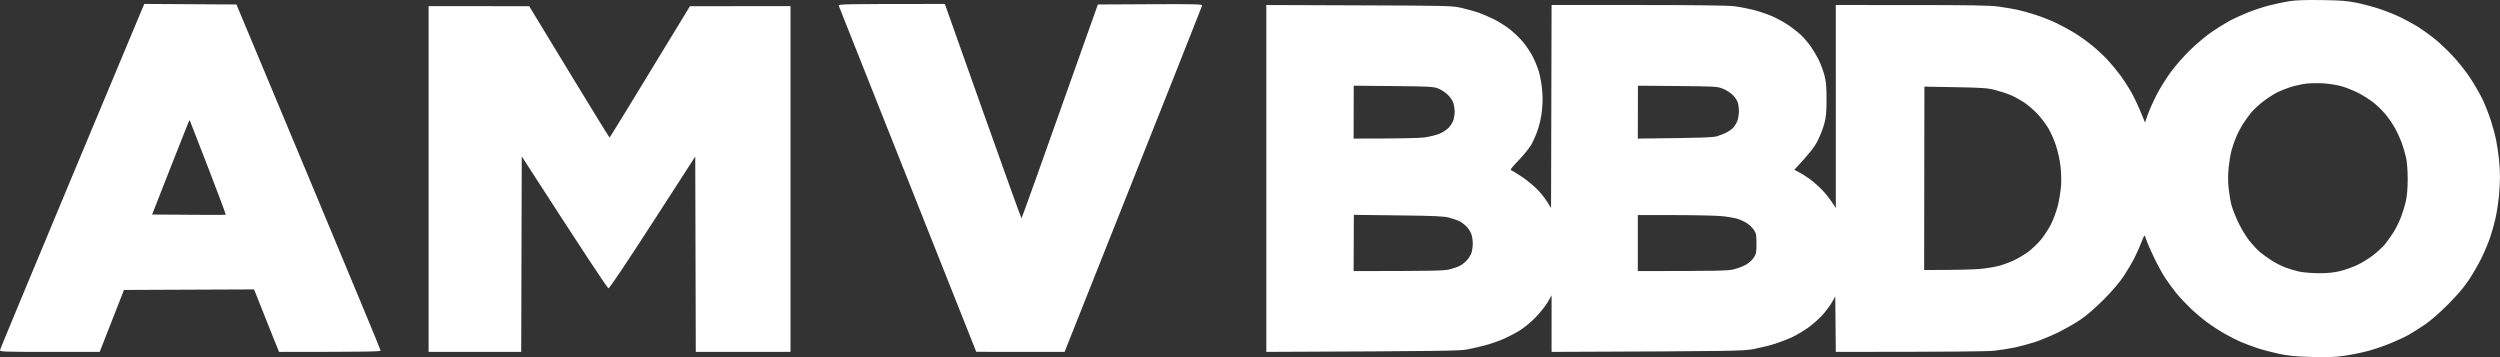 <svg width="210" height="30" viewBox="0 0 210 30" fill="none" xmlns="http://www.w3.org/2000/svg">
<rect x="0" y="0" width="210" height="30" fill="#333333" stroke="none"/>
<path fill-rule="evenodd" clip-rule="evenodd" d="M195.023 0.006C196.63 0.029 197.171 0.071 197.974 0.236C198.515 0.348 199.38 0.58 199.896 0.752C200.413 0.923 201.197 1.238 201.64 1.452C202.083 1.665 202.726 2.015 203.071 2.229C203.415 2.443 204.018 2.871 204.412 3.181C204.805 3.491 205.51 4.147 205.977 4.64C206.445 5.132 207.124 5.982 207.485 6.53C207.847 7.077 208.317 7.891 208.53 8.339C208.743 8.787 209.056 9.581 209.225 10.104C209.395 10.627 209.598 11.38 209.676 11.778C209.755 12.176 209.86 12.868 209.909 13.316C209.958 13.764 209.999 14.456 210 14.854C210.001 15.252 209.959 16.005 209.906 16.528C209.853 17.051 209.731 17.845 209.633 18.292C209.535 18.74 209.331 19.473 209.18 19.921C209.03 20.369 208.706 21.143 208.462 21.64C208.218 22.138 207.752 22.952 207.428 23.45C207.017 24.078 206.479 24.715 205.669 25.533C204.956 26.252 204.187 26.926 203.696 27.261C203.254 27.563 202.63 27.957 202.311 28.136C201.991 28.315 201.287 28.641 200.746 28.86C200.205 29.08 199.36 29.365 198.868 29.494C198.376 29.623 197.511 29.798 196.946 29.881C196.146 29.998 195.53 30.021 194.174 29.984C192.774 29.945 192.219 29.89 191.357 29.704C190.767 29.577 189.943 29.355 189.525 29.211C189.106 29.066 188.503 28.837 188.183 28.701C187.864 28.566 187.24 28.245 186.797 27.989C186.355 27.734 185.681 27.29 185.3 27.003C184.919 26.716 184.301 26.186 183.926 25.825C183.553 25.464 183.034 24.904 182.776 24.581C182.516 24.258 182.115 23.708 181.883 23.359C181.652 23.011 181.227 22.238 180.941 21.64C180.654 21.043 180.365 20.381 180.3 20.168C180.235 19.956 180.161 19.782 180.136 19.784C180.111 19.785 179.995 20.04 179.877 20.351C179.759 20.662 179.512 21.221 179.329 21.595C179.146 21.968 178.741 22.661 178.432 23.133C178.061 23.699 177.483 24.381 176.745 25.128C176.044 25.835 175.302 26.48 174.771 26.842C174.305 27.161 173.439 27.655 172.849 27.94C172.259 28.225 171.393 28.583 170.927 28.736C170.46 28.889 169.695 29.093 169.228 29.19C168.761 29.287 167.986 29.409 167.507 29.462C166.978 29.52 164.187 29.558 154.207 29.558L154.162 24.898L153.882 25.395C153.727 25.669 153.362 26.158 153.068 26.481C152.775 26.804 152.217 27.291 151.829 27.562C151.44 27.834 150.84 28.186 150.496 28.345C150.152 28.503 149.528 28.742 149.11 28.875C148.692 29.007 147.907 29.202 147.367 29.307C146.421 29.49 146.076 29.498 130.333 29.558L130.334 24.807L129.999 25.392C129.814 25.714 129.339 26.304 128.944 26.704C128.495 27.158 127.957 27.588 127.513 27.848C127.122 28.077 126.499 28.39 126.131 28.542C125.762 28.695 125.118 28.91 124.7 29.019C124.283 29.129 123.619 29.281 123.225 29.356C122.626 29.471 121.195 29.499 106.371 29.558V0.422L114.172 0.45C121.704 0.476 122.001 0.485 122.778 0.666C123.221 0.77 123.844 0.942 124.164 1.051C124.484 1.159 125.067 1.408 125.46 1.603C125.854 1.798 126.457 2.175 126.802 2.441C127.146 2.706 127.648 3.188 127.919 3.511C128.19 3.835 128.558 4.382 128.737 4.726C128.917 5.071 129.15 5.638 129.255 5.987C129.361 6.335 129.486 7.007 129.533 7.48C129.592 8.055 129.59 8.639 129.528 9.244C129.471 9.8 129.332 10.446 129.169 10.918C129.024 11.341 128.773 11.91 128.612 12.182C128.452 12.454 127.979 13.034 127.562 13.47C126.893 14.166 126.823 14.27 126.98 14.325C127.079 14.36 127.502 14.621 127.919 14.904C128.337 15.188 128.931 15.69 129.238 16.02C129.546 16.349 129.908 16.812 130.289 17.478L130.333 0.422H137.598C142.326 0.422 145.144 0.457 145.668 0.522C146.11 0.577 146.835 0.714 147.277 0.827C147.72 0.94 148.404 1.169 148.797 1.335C149.191 1.502 149.814 1.839 150.183 2.085C150.551 2.331 151.049 2.72 151.29 2.948C151.53 3.176 151.897 3.607 152.106 3.906C152.315 4.204 152.617 4.713 152.776 5.037C152.935 5.361 153.147 5.931 153.247 6.304C153.391 6.844 153.429 7.26 153.429 8.339C153.429 9.457 153.394 9.824 153.232 10.421C153.124 10.819 152.866 11.469 152.66 11.867C152.403 12.36 152.037 12.855 150.719 14.266L151.099 14.458C151.309 14.564 151.721 14.823 152.016 15.036C152.311 15.248 152.798 15.681 153.098 15.998C153.398 16.314 153.771 16.777 154.209 17.478L154.207 0.422L160.577 0.424C165.571 0.425 167.151 0.454 167.887 0.554C168.403 0.625 169.107 0.743 169.451 0.818C169.796 0.892 170.48 1.082 170.971 1.241C171.463 1.399 172.228 1.7 172.67 1.908C173.113 2.116 173.817 2.495 174.235 2.751C174.653 3.007 175.317 3.478 175.71 3.798C176.104 4.117 176.688 4.659 177.009 5.002C177.329 5.344 177.818 5.93 178.094 6.304C178.371 6.676 178.803 7.349 179.055 7.796C179.307 8.244 179.663 8.989 180.181 10.292L180.411 9.632C180.538 9.27 180.869 8.525 181.149 7.977C181.428 7.43 181.974 6.555 182.36 6.032C182.746 5.509 183.482 4.675 183.996 4.177C184.51 3.68 185.291 3.024 185.73 2.72C186.17 2.416 186.831 2 187.2 1.797C187.568 1.593 188.283 1.262 188.787 1.06C189.291 0.858 190.096 0.591 190.575 0.467C191.054 0.341 191.809 0.18 192.252 0.108C192.825 0.015 193.621 -0.014 195.023 0.006ZM192.43 7.305C192.086 7.412 191.563 7.621 191.268 7.77C190.973 7.92 190.45 8.257 190.106 8.521C189.761 8.785 189.314 9.198 189.113 9.439C188.911 9.68 188.593 10.122 188.405 10.421C188.217 10.719 187.954 11.228 187.819 11.552C187.684 11.874 187.51 12.384 187.434 12.682C187.357 12.981 187.254 13.613 187.205 14.085C187.147 14.651 187.146 15.238 187.204 15.804C187.253 16.276 187.357 16.908 187.437 17.207C187.515 17.505 187.769 18.157 188.002 18.654C188.233 19.152 188.648 19.844 188.925 20.193C189.2 20.541 189.599 20.973 189.811 21.152C190.022 21.331 190.457 21.648 190.776 21.856C191.096 22.064 191.619 22.334 191.939 22.457C192.258 22.579 192.801 22.741 193.146 22.815C193.49 22.889 194.234 22.95 194.8 22.951C195.528 22.951 196.05 22.897 196.588 22.767C197.007 22.665 197.67 22.426 198.063 22.234C198.457 22.042 199.06 21.663 199.405 21.391C199.749 21.12 200.175 20.718 200.353 20.5C200.531 20.281 200.844 19.837 201.05 19.514C201.255 19.191 201.542 18.61 201.688 18.225C201.834 17.839 202.019 17.228 202.099 16.867C202.194 16.442 202.246 15.798 202.246 15.035C202.246 14.299 202.193 13.622 202.106 13.225C202.029 12.877 201.861 12.307 201.731 11.959C201.602 11.61 201.36 11.081 201.193 10.782C201.026 10.484 200.706 10.005 200.482 9.719C200.258 9.433 199.803 8.973 199.472 8.695C199.14 8.418 198.506 8.011 198.063 7.789C197.621 7.568 196.956 7.311 196.588 7.216C196.219 7.122 195.555 7.024 195.113 6.998C194.67 6.972 194.026 6.987 193.682 7.031C193.338 7.074 192.775 7.198 192.43 7.305ZM113.703 11.642C117.791 11.642 119.29 11.598 119.671 11.543C120.052 11.488 120.585 11.36 120.856 11.257C121.127 11.155 121.493 10.925 121.672 10.746C121.85 10.567 122.041 10.258 122.096 10.059C122.151 9.859 122.196 9.554 122.196 9.38C122.196 9.205 122.151 8.9 122.098 8.701C122.039 8.483 121.853 8.195 121.629 7.974C121.425 7.772 121.057 7.53 120.811 7.434C120.405 7.276 120.059 7.257 117.039 7.229L113.713 7.198L113.703 11.642ZM137.576 11.642C143.092 11.583 143.891 11.545 144.237 11.442C144.483 11.368 144.845 11.224 145.042 11.122C145.238 11.02 145.488 10.84 145.596 10.724C145.703 10.606 145.855 10.358 145.931 10.172C146.007 9.985 146.07 9.608 146.07 9.335C146.07 9.061 146.015 8.705 145.949 8.543C145.883 8.381 145.692 8.115 145.525 7.951C145.357 7.788 145 7.565 144.729 7.454C144.258 7.264 144.098 7.254 140.912 7.226L137.586 7.198L137.576 11.642ZM161.628 22.681C164.504 22.679 165.781 22.639 166.322 22.59C166.863 22.541 167.608 22.418 167.976 22.314C168.345 22.211 168.928 21.988 169.273 21.819C169.617 21.649 170.14 21.327 170.435 21.103C170.73 20.878 171.184 20.44 171.444 20.127C171.703 19.814 172.081 19.233 172.284 18.835C172.487 18.437 172.748 17.724 172.864 17.252C172.981 16.779 173.1 16.026 173.13 15.578C173.161 15.114 173.138 14.393 173.076 13.904C173.017 13.431 172.849 12.678 172.703 12.23C172.558 11.782 172.27 11.131 172.065 10.782C171.859 10.434 171.449 9.889 171.153 9.574C170.857 9.257 170.353 8.823 170.033 8.61C169.713 8.396 169.2 8.116 168.893 7.987C168.586 7.857 168.002 7.665 167.596 7.56C166.957 7.395 166.513 7.363 164.254 7.323L161.649 7.277L161.628 22.681ZM113.703 22.771C120.424 22.769 121.28 22.741 121.727 22.635C122.035 22.561 122.437 22.424 122.622 22.331C122.807 22.238 123.088 22.013 123.247 21.833C123.408 21.652 123.578 21.352 123.627 21.165C123.676 20.979 123.716 20.663 123.716 20.464C123.716 20.265 123.676 19.949 123.627 19.763C123.578 19.576 123.408 19.276 123.247 19.095C123.088 18.915 122.807 18.691 122.622 18.597C122.437 18.504 122.035 18.362 121.727 18.282C121.272 18.162 120.481 18.127 117.445 18.092L113.722 18.047L113.703 22.771ZM137.576 22.771C144.36 22.769 145.147 22.743 145.623 22.628C145.942 22.552 146.402 22.38 146.642 22.246C146.891 22.107 147.181 21.848 147.313 21.647C147.52 21.33 147.545 21.203 147.545 20.464C147.545 19.729 147.52 19.6 147.322 19.308C147.198 19.128 146.937 18.875 146.741 18.746C146.544 18.617 146.182 18.451 145.936 18.377C145.69 18.302 145.106 18.202 144.639 18.156C144.172 18.109 142.392 18.07 140.683 18.068L137.576 18.066V22.771Z" fill="white"/>
<path fill-rule="evenodd" clip-rule="evenodd" d="M12.124 0.33L19.862 0.377L25.915 14.854C29.244 22.817 31.971 29.382 31.973 29.444C31.979 29.533 31.069 29.558 23.441 29.56L23.028 28.541C22.8 27.98 22.328 26.799 21.34 24.309L10.413 24.355L8.375 29.558H4.172C0.218 29.558 -0.028 29.548 0.002 29.399C0.02 29.312 2.679 22.91 5.911 15.171C9.144 7.432 11.864 0.927 11.956 0.715L12.124 0.33ZM14.286 14.175L12.778 18.021C17.54 18.058 18.942 18.058 18.966 18.044C18.99 18.032 18.325 16.25 17.486 14.085C16.648 11.921 15.953 10.133 15.942 10.114C15.93 10.094 15.892 10.134 15.857 10.204C15.822 10.273 15.115 12.061 14.286 14.175ZM79.368 0.332L79.535 0.807C79.628 1.068 81.066 5.12 82.732 9.812C84.398 14.504 85.782 18.341 85.806 18.34C85.831 18.339 87.284 14.297 92.221 0.377L96.613 0.354C100.235 0.335 101.003 0.353 100.984 0.452C100.971 0.519 98.367 7.094 89.427 29.555L82.006 29.554L76.262 15.101C73.103 7.152 70.492 0.577 70.459 0.49C70.402 0.341 70.65 0.332 79.368 0.332ZM36.003 0.513L44.453 0.521L47.806 6.038C49.65 9.071 51.179 11.554 51.203 11.555C51.228 11.555 52.757 9.072 57.954 0.522L66.403 0.513V29.558H58.446L58.401 13.149L54.825 18.686C52.681 22.004 51.194 24.221 51.114 24.219C51.037 24.217 49.461 21.864 43.827 13.139L43.782 29.558H36.003V0.513Z" fill="white"/>
</svg>
